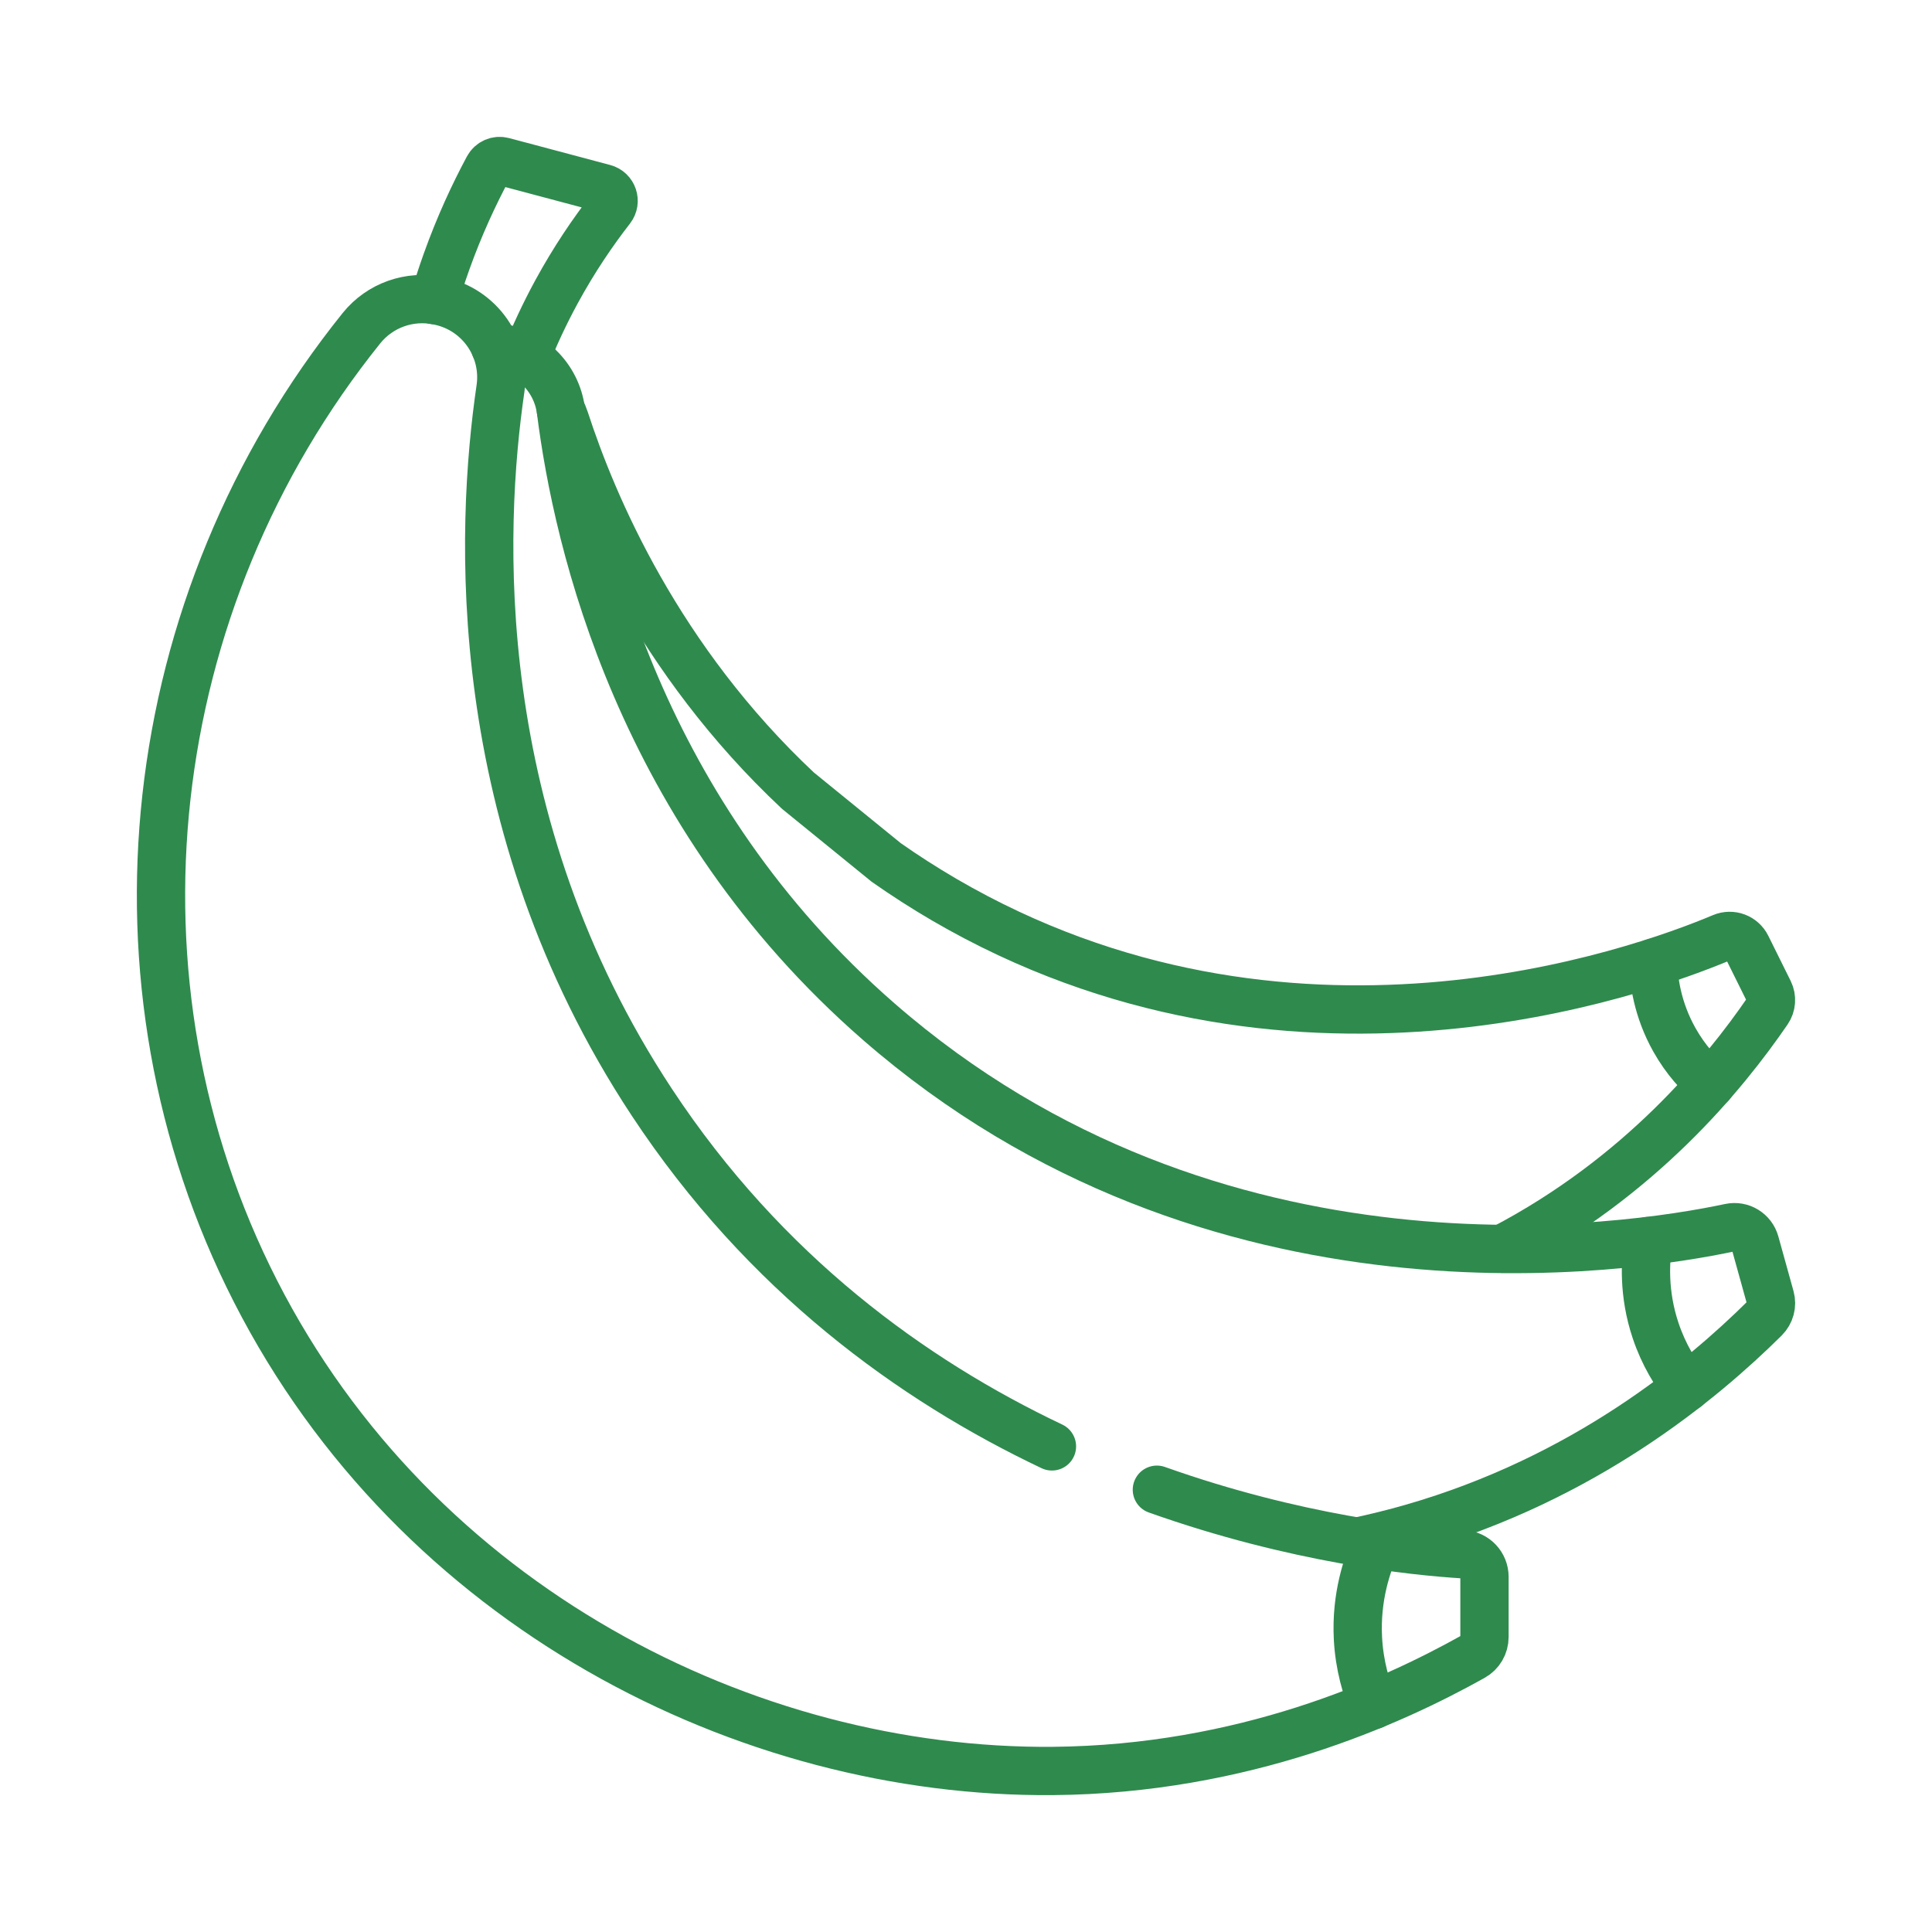 <svg width="60" height="60" viewBox="0 0 60 60" fill="none" xmlns="http://www.w3.org/2000/svg">
<path d="M17.418 12.734C17.466 12.828 17.508 12.927 17.541 13.029C18.414 15.711 20.44 20.485 24.781 24.555L27.523 26.785C28.093 27.185 28.691 27.57 29.321 27.938C39.948 34.136 50.865 30.215 53.487 29.112C53.775 28.991 54.106 29.115 54.244 29.395L54.939 30.797C55.033 30.989 55.017 31.216 54.896 31.393C53.544 33.364 50.944 36.547 46.669 38.781" stroke="#2F8A4E" stroke-width="1.5" stroke-miterlimit="10" stroke-linecap="round" stroke-linejoin="round"/>
<path d="M53.129 33.672C52.777 33.368 52.351 32.919 51.999 32.291C51.467 31.344 51.355 30.442 51.338 29.902" stroke="#2F8A4E" stroke-width="1.5" stroke-miterlimit="10" stroke-linecap="round" stroke-linejoin="round"/>
<path d="M13.48 9.319C13.593 8.933 13.721 8.536 13.866 8.13C14.265 7.013 14.719 6.039 15.162 5.212C15.251 5.048 15.44 4.965 15.621 5.014C16.667 5.291 17.712 5.57 18.757 5.849C19.036 5.923 19.148 6.256 18.971 6.485C18.413 7.202 17.829 8.059 17.283 9.062C16.904 9.759 16.59 10.44 16.331 11.091" stroke="#2F8A4E" stroke-width="1.5" stroke-miterlimit="10" stroke-linecap="round" stroke-linejoin="round"/>
<path d="M15.379 10.781C16.425 10.88 17.287 11.694 17.422 12.767C17.939 16.854 19.858 25.249 27.284 31.723C37.714 40.815 50.6 38.79 53.729 38.125C54.072 38.053 54.412 38.26 54.505 38.598L54.976 40.294C55.041 40.525 54.974 40.773 54.803 40.943C52.856 42.872 49.209 45.917 43.849 47.456C43.285 47.617 42.713 47.759 42.134 47.882" stroke="#2F8A4E" stroke-width="1.5" stroke-miterlimit="10" stroke-linecap="round" stroke-linejoin="round"/>
<path d="M52.372 43.085C52.048 42.675 51.672 42.088 51.416 41.321C51.028 40.163 51.096 39.142 51.19 38.543" stroke="#2F8A4E" stroke-width="1.5" stroke-miterlimit="10" stroke-linecap="round" stroke-linejoin="round"/>
<path d="M35.928 46.265C40.235 47.796 43.906 48.175 45.442 48.269C45.814 48.292 46.102 48.6 46.102 48.972V50.837C46.102 51.093 45.965 51.328 45.742 51.452C43.206 52.87 38.616 54.947 32.703 54.999C23.19 55.081 12.93 49.896 7.934 40.099C3.036 30.494 4.362 18.735 11.225 10.193C11.798 9.48 12.724 9.151 13.619 9.343C13.631 9.346 13.644 9.348 13.656 9.351C14.903 9.618 15.727 10.806 15.543 12.068C14.912 16.389 14.491 25.51 20.242 34.23C23.753 39.553 28.334 42.862 32.669 44.919" stroke="#2F8A4E" stroke-width="1.5" stroke-miterlimit="10" stroke-linecap="round" stroke-linejoin="round"/>
<path d="M42.649 52.952C42.434 52.441 42.217 51.735 42.172 50.879C42.105 49.585 42.463 48.562 42.73 47.977" stroke="#2F8A4E" stroke-width="1.5" stroke-miterlimit="10" stroke-linecap="round" stroke-linejoin="round"/>
</svg>
